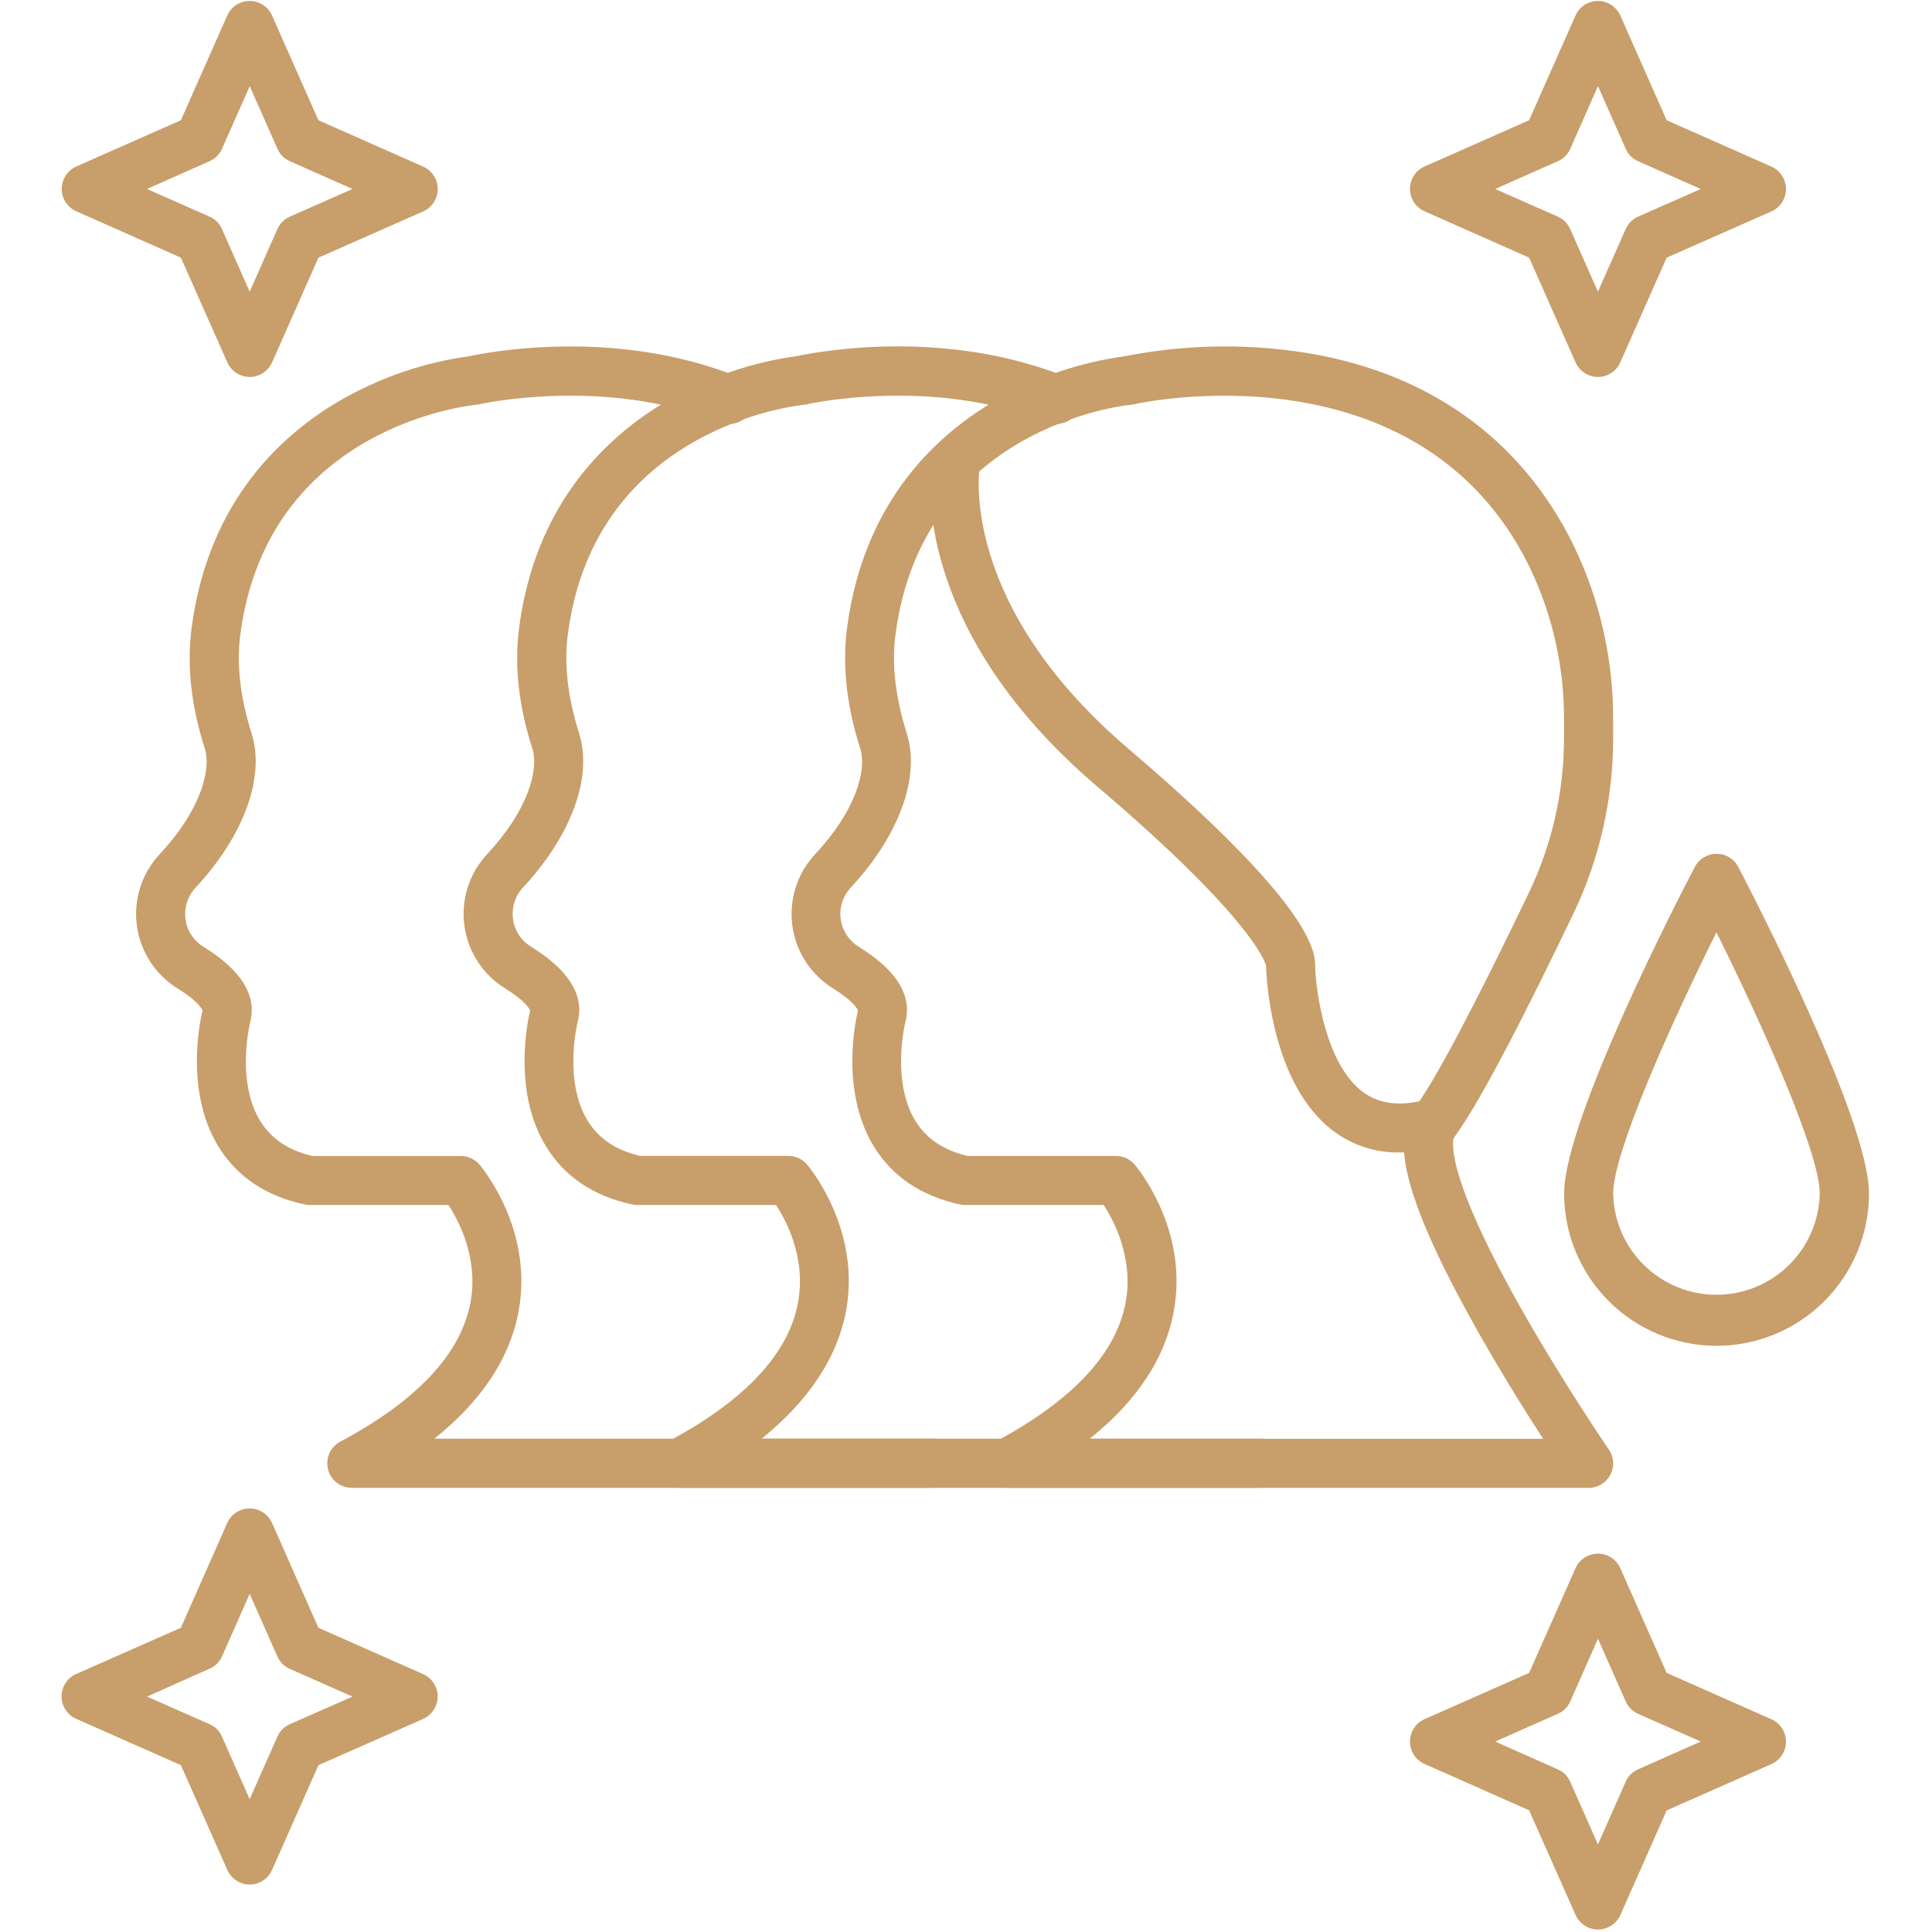 <svg xmlns="http://www.w3.org/2000/svg" xmlns:xlink="http://www.w3.org/1999/xlink" width="512" zoomAndPan="magnify" viewBox="0 0 384 384" height="512" preserveAspectRatio="xMidYMid meet"><defs><clipPath id="1954b77ea8"><path d="M 12.238 299 L 87 299 L 87 375 L 12.238 375 Z M 12.238 299 "></path></clipPath><clipPath id="2a7e498581"><path d="M 12.238 0 L 87 0 L 87 75 L 12.238 75 Z M 12.238 0 "></path></clipPath><clipPath id="16af5cf5c3"><path d="M 310 169 L 371.488 169 L 371.488 268 L 310 268 Z M 310 169 "></path></clipPath></defs><g id="056a8b4893"><path style=" stroke:none;fill-rule:nonzero;fill:#c89e6a;fill-opacity:1;" d="M 317.609 383.5 C 317.137 383.5 316.676 383.434 316.223 383.297 C 315.77 383.164 315.348 382.969 314.949 382.711 C 314.555 382.453 314.203 382.145 313.898 381.785 C 313.594 381.426 313.344 381.031 313.152 380.602 L 303.926 359.812 L 283.172 350.613 C 282.738 350.422 282.34 350.176 281.977 349.867 C 281.613 349.562 281.305 349.211 281.043 348.816 C 280.781 348.418 280.586 347.992 280.449 347.539 C 280.312 347.082 280.246 346.621 280.246 346.145 C 280.246 345.672 280.312 345.207 280.449 344.754 C 280.586 344.297 280.781 343.871 281.043 343.477 C 281.305 343.078 281.613 342.727 281.977 342.422 C 282.34 342.117 282.738 341.867 283.172 341.68 L 303.926 332.504 L 313.129 311.723 C 313.316 311.289 313.566 310.891 313.871 310.527 C 314.176 310.164 314.527 309.855 314.926 309.594 C 315.32 309.332 315.746 309.137 316.203 309 C 316.656 308.863 317.121 308.797 317.594 308.797 C 318.07 308.797 318.531 308.863 318.988 309 C 319.441 309.137 319.867 309.332 320.266 309.594 C 320.66 309.852 321.012 310.164 321.316 310.527 C 321.625 310.891 321.871 311.289 322.062 311.723 L 331.262 332.504 L 352.051 341.703 C 352.484 341.895 352.883 342.141 353.246 342.445 C 353.605 342.754 353.918 343.102 354.18 343.5 C 354.438 343.898 354.637 344.32 354.77 344.777 C 354.906 345.23 354.977 345.695 354.977 346.168 C 354.977 346.645 354.906 347.109 354.77 347.562 C 354.637 348.016 354.438 348.441 354.18 348.84 C 353.918 349.234 353.605 349.586 353.246 349.895 C 352.883 350.199 352.484 350.445 352.051 350.637 L 331.262 359.836 L 322.062 380.625 C 321.867 381.055 321.617 381.445 321.312 381.801 C 321.004 382.16 320.656 382.465 320.262 382.719 C 319.867 382.977 319.441 383.168 318.992 383.301 C 318.543 383.434 318.082 383.5 317.609 383.5 Z M 297.18 346.145 L 309.613 351.668 C 310.762 352.176 311.59 353.004 312.098 354.152 L 317.602 366.594 L 323.109 354.152 C 323.613 353 324.441 352.172 325.594 351.668 L 338.035 346.145 L 325.602 340.641 C 324.453 340.133 323.625 339.305 323.117 338.156 L 317.609 325.715 L 312.105 338.156 C 311.594 339.297 310.766 340.125 309.621 340.641 Z M 297.18 346.145 "></path><g clip-rule="nonzero" clip-path="url(#1954b77ea8)"><path style=" stroke:none;fill-rule:nonzero;fill:#c89e6a;fill-opacity:1;" d="M 49.637 374.566 C 49.164 374.566 48.699 374.5 48.25 374.363 C 47.797 374.227 47.375 374.031 46.977 373.773 C 46.582 373.516 46.234 373.207 45.93 372.848 C 45.621 372.488 45.375 372.09 45.184 371.66 L 35.953 350.84 L 15.164 341.637 C 14.73 341.449 14.332 341.199 13.969 340.895 C 13.605 340.59 13.293 340.238 13.035 339.84 C 12.773 339.445 12.578 339.02 12.441 338.566 C 12.305 338.109 12.238 337.645 12.238 337.172 C 12.238 336.699 12.305 336.234 12.441 335.777 C 12.578 335.324 12.773 334.898 13.035 334.504 C 13.293 334.105 13.605 333.754 13.969 333.449 C 14.332 333.145 14.73 332.895 15.164 332.707 L 35.953 323.531 L 45.152 302.742 C 45.344 302.305 45.59 301.906 45.895 301.547 C 46.203 301.184 46.551 300.871 46.949 300.613 C 47.348 300.352 47.77 300.156 48.227 300.02 C 48.68 299.883 49.145 299.816 49.617 299.816 C 50.094 299.816 50.559 299.883 51.012 300.02 C 51.465 300.156 51.891 300.352 52.289 300.613 C 52.684 300.871 53.035 301.184 53.34 301.547 C 53.648 301.906 53.895 302.305 54.086 302.742 L 63.285 323.531 L 84.066 332.73 C 84.5 332.918 84.898 333.168 85.262 333.473 C 85.625 333.777 85.934 334.129 86.195 334.527 C 86.453 334.922 86.652 335.348 86.789 335.805 C 86.922 336.258 86.992 336.723 86.992 337.195 C 86.992 337.672 86.922 338.137 86.789 338.59 C 86.652 339.043 86.453 339.469 86.195 339.867 C 85.934 340.262 85.625 340.613 85.262 340.918 C 84.898 341.227 84.5 341.473 84.066 341.664 L 63.293 350.84 L 54.094 371.617 C 53.906 372.055 53.66 372.457 53.355 372.82 C 53.051 373.184 52.699 373.496 52.305 373.758 C 51.906 374.02 51.484 374.219 51.027 374.359 C 50.574 374.496 50.109 374.566 49.637 374.566 Z M 29.211 337.211 L 41.637 342.688 C 42.785 343.195 43.613 344.023 44.121 345.172 L 49.625 357.609 L 55.133 345.172 C 55.645 344.027 56.473 343.199 57.617 342.688 L 70.059 337.211 L 57.617 331.707 C 56.469 331.199 55.641 330.375 55.133 329.23 L 49.625 316.789 L 44.121 329.23 C 43.605 330.363 42.777 331.176 41.637 331.676 Z M 29.211 337.211 "></path></g><path style=" stroke:none;fill-rule:nonzero;fill:#c89e6a;fill-opacity:1;" d="M 317.609 74.922 C 317.137 74.922 316.676 74.855 316.223 74.719 C 315.77 74.586 315.348 74.391 314.949 74.133 C 314.555 73.875 314.203 73.566 313.898 73.207 C 313.594 72.848 313.344 72.453 313.152 72.023 L 303.926 51.211 L 283.172 42.008 C 282.738 41.82 282.34 41.57 281.977 41.266 C 281.613 40.961 281.301 40.609 281.043 40.211 C 280.781 39.816 280.586 39.391 280.449 38.934 C 280.312 38.48 280.246 38.016 280.246 37.543 C 280.246 37.07 280.312 36.605 280.449 36.148 C 280.586 35.695 280.781 35.27 281.043 34.875 C 281.301 34.477 281.613 34.125 281.977 33.82 C 282.34 33.512 282.738 33.266 283.172 33.078 L 303.926 23.898 L 313.129 3.113 C 313.316 2.676 313.566 2.277 313.871 1.918 C 314.176 1.555 314.527 1.242 314.926 0.984 C 315.32 0.723 315.746 0.527 316.203 0.391 C 316.656 0.254 317.121 0.188 317.594 0.188 C 318.07 0.188 318.531 0.254 318.988 0.391 C 319.441 0.527 319.867 0.723 320.266 0.984 C 320.66 1.242 321.012 1.555 321.316 1.918 C 321.625 2.277 321.871 2.676 322.062 3.113 L 331.262 23.898 L 352.051 33.102 C 352.484 33.289 352.883 33.539 353.246 33.844 C 353.605 34.148 353.918 34.5 354.18 34.898 C 354.438 35.293 354.637 35.719 354.77 36.176 C 354.906 36.629 354.977 37.094 354.977 37.566 C 354.977 38.043 354.906 38.504 354.77 38.961 C 354.637 39.414 354.438 39.84 354.18 40.238 C 353.918 40.633 353.605 40.984 353.246 41.289 C 352.883 41.598 352.484 41.844 352.051 42.035 L 331.262 51.211 L 322.062 71.988 C 321.871 72.422 321.625 72.82 321.32 73.184 C 321.016 73.547 320.668 73.855 320.273 74.117 C 319.875 74.379 319.453 74.578 319 74.715 C 318.547 74.852 318.082 74.918 317.609 74.922 Z M 297.18 37.566 L 309.613 43.055 C 310.754 43.57 311.582 44.398 312.098 45.543 L 317.602 57.98 L 323.109 45.543 C 323.617 44.395 324.445 43.562 325.594 43.055 L 338.035 37.566 L 325.602 32.047 C 324.449 31.539 323.621 30.711 323.117 29.559 L 317.609 17.121 L 312.105 29.559 C 311.594 30.711 310.766 31.539 309.613 32.047 Z M 297.18 37.566 "></path><g clip-rule="nonzero" clip-path="url(#2a7e498581)"><path style=" stroke:none;fill-rule:nonzero;fill:#c89e6a;fill-opacity:1;" d="M 49.637 74.922 C 49.164 74.922 48.703 74.852 48.25 74.719 C 47.797 74.586 47.375 74.387 46.98 74.133 C 46.586 73.875 46.234 73.566 45.93 73.207 C 45.625 72.848 45.375 72.453 45.184 72.023 L 35.953 51.211 L 15.195 42.008 C 14.762 41.82 14.363 41.57 14 41.266 C 13.637 40.961 13.328 40.609 13.066 40.211 C 12.809 39.816 12.609 39.391 12.473 38.934 C 12.34 38.48 12.27 38.016 12.27 37.543 C 12.27 37.07 12.34 36.605 12.473 36.148 C 12.609 35.695 12.809 35.27 13.066 34.875 C 13.328 34.477 13.637 34.125 14 33.82 C 14.363 33.512 14.762 33.266 15.195 33.078 L 35.953 23.898 L 45.152 3.113 C 45.344 2.676 45.59 2.277 45.895 1.918 C 46.203 1.555 46.551 1.242 46.949 0.984 C 47.348 0.723 47.77 0.527 48.227 0.391 C 48.68 0.254 49.145 0.188 49.617 0.188 C 50.094 0.188 50.559 0.254 51.012 0.391 C 51.465 0.527 51.891 0.723 52.289 0.984 C 52.684 1.242 53.035 1.555 53.344 1.918 C 53.648 2.277 53.895 2.676 54.086 3.113 L 63.285 23.898 L 84.074 33.102 C 84.508 33.289 84.906 33.539 85.27 33.844 C 85.633 34.148 85.941 34.5 86.203 34.898 C 86.461 35.293 86.66 35.719 86.797 36.176 C 86.93 36.629 87 37.094 87 37.566 C 87 38.043 86.93 38.504 86.797 38.961 C 86.66 39.414 86.461 39.84 86.203 40.238 C 85.941 40.633 85.633 40.984 85.27 41.289 C 84.906 41.598 84.508 41.844 84.074 42.035 L 63.293 51.211 L 54.094 71.988 C 53.902 72.426 53.656 72.824 53.352 73.184 C 53.047 73.547 52.695 73.859 52.301 74.121 C 51.906 74.379 51.48 74.578 51.027 74.715 C 50.574 74.852 50.109 74.922 49.637 74.922 Z M 29.211 37.566 L 41.637 43.055 C 42.785 43.562 43.613 44.395 44.121 45.543 L 49.625 57.98 L 55.133 45.543 C 55.645 44.398 56.473 43.57 57.617 43.055 L 70.059 37.566 L 57.625 32.047 C 56.477 31.535 55.648 30.707 55.141 29.559 L 49.637 17.121 L 44.129 29.559 C 43.621 30.715 42.793 31.543 41.637 32.047 Z M 29.211 37.566 "></path></g><path style=" stroke:none;fill-rule:nonzero;fill:#c89e6a;fill-opacity:1;" d="M 315.75 295.719 L 200.133 295.719 C 199.59 295.715 199.062 295.625 198.547 295.449 C 198.035 295.273 197.566 295.016 197.137 294.684 C 196.711 294.348 196.348 293.953 196.055 293.496 C 195.758 293.043 195.547 292.551 195.414 292.027 C 195.281 291.5 195.238 290.965 195.285 290.426 C 195.332 289.883 195.465 289.367 195.688 288.871 C 195.906 288.375 196.199 287.926 196.57 287.531 C 196.938 287.133 197.363 286.805 197.84 286.551 C 213.035 278.43 221.73 269.195 223.695 259.055 C 225.402 250.258 221.48 242.762 219.367 239.508 L 191.863 239.508 C 191.516 239.508 191.172 239.473 190.832 239.402 C 183.16 237.738 177.402 233.887 173.738 227.953 C 166.652 216.492 170.371 201.488 170.531 200.855 C 170.418 200.535 169.656 198.977 165.578 196.461 C 165.031 196.121 164.508 195.754 164 195.359 C 163.496 194.961 163.012 194.539 162.555 194.09 C 162.098 193.641 161.664 193.164 161.258 192.668 C 160.852 192.172 160.473 191.652 160.125 191.113 C 159.773 190.574 159.457 190.016 159.168 189.441 C 158.883 188.867 158.629 188.277 158.406 187.676 C 158.184 187.074 157.996 186.461 157.84 185.836 C 157.688 185.211 157.566 184.582 157.484 183.945 C 157.398 183.309 157.352 182.668 157.336 182.027 C 157.324 181.383 157.344 180.742 157.402 180.102 C 157.461 179.461 157.551 178.828 157.68 178.199 C 157.809 177.57 157.969 176.949 158.164 176.336 C 158.363 175.723 158.59 175.125 158.855 174.539 C 159.117 173.953 159.41 173.383 159.734 172.828 C 160.062 172.273 160.418 171.742 160.801 171.227 C 161.188 170.711 161.598 170.223 162.039 169.754 C 170.109 161.129 172.352 152.984 170.973 148.754 C 168.258 140.281 167.383 132.219 168.363 124.773 C 171.734 99.219 186.699 85.859 198.672 79.16 C 206.461 74.805 214.773 72.012 223.617 70.789 C 235.047 68.555 246.523 68.258 258.055 69.895 C 283.227 73.547 302.141 86.824 312.715 108.289 C 315.34 113.703 317.32 119.344 318.652 125.211 C 319.988 131.078 320.645 137.02 320.625 143.035 L 320.625 146.859 C 320.617 152.867 319.945 158.797 318.617 164.652 C 317.285 170.512 315.328 176.148 312.738 181.566 C 304.852 198.02 294.32 219.109 288.961 226.117 C 288.961 226.117 286.332 231.664 302.004 259.5 C 310.383 274.391 319.672 287.977 319.77 288.109 C 320.281 288.855 320.562 289.68 320.613 290.582 C 320.668 291.484 320.48 292.332 320.062 293.133 C 319.641 293.934 319.043 294.566 318.27 295.031 C 317.492 295.5 316.656 295.734 315.75 295.734 Z M 216.566 285.973 L 306.703 285.973 C 303.059 280.328 297.934 272.168 293.078 263.445 C 276.316 233.539 277.691 224.793 281.191 220.18 C 284.984 215.227 293.055 200.008 303.926 177.336 C 306.203 172.574 307.922 167.621 309.09 162.477 C 310.262 157.332 310.848 152.121 310.855 146.844 L 310.855 143.02 C 310.879 137.75 310.309 132.543 309.141 127.402 C 307.977 122.262 306.246 117.32 303.953 112.574 C 281.863 67.758 226.051 80.199 225.492 80.328 C 225.273 80.383 225.055 80.422 224.836 80.441 C 223.152 80.605 183.418 84.949 177.996 126.031 C 177.184 132.039 177.996 138.676 180.219 145.766 C 182.98 154.371 178.719 166.066 169.113 176.395 C 168.723 176.809 168.383 177.258 168.094 177.746 C 167.805 178.234 167.574 178.75 167.398 179.289 C 167.223 179.828 167.109 180.383 167.059 180.945 C 167.008 181.512 167.016 182.074 167.09 182.637 C 167.164 183.199 167.297 183.75 167.492 184.281 C 167.688 184.812 167.941 185.32 168.246 185.797 C 168.555 186.273 168.91 186.711 169.316 187.109 C 169.719 187.504 170.164 187.855 170.645 188.152 C 178.27 192.855 181.391 197.945 179.91 203.297 C 179.75 203.98 177.207 215.172 181.992 222.867 C 184.176 226.375 187.57 228.633 192.352 229.762 L 221.828 229.762 C 222.543 229.762 223.223 229.914 223.867 230.211 C 224.516 230.512 225.07 230.934 225.531 231.477 C 225.98 231.996 236.363 244.387 233.27 260.758 C 231.543 270.016 225.973 278.453 216.566 285.973 Z M 216.566 285.973 "></path><path style=" stroke:none;fill-rule:nonzero;fill:#c89e6a;fill-opacity:1;" d="M 250.625 295.719 L 135.023 295.719 C 134.48 295.715 133.953 295.625 133.438 295.449 C 132.926 295.273 132.457 295.016 132.027 294.684 C 131.602 294.348 131.238 293.953 130.945 293.496 C 130.648 293.043 130.434 292.551 130.305 292.027 C 130.172 291.5 130.129 290.965 130.176 290.426 C 130.223 289.883 130.355 289.367 130.578 288.871 C 130.797 288.375 131.09 287.926 131.461 287.531 C 131.828 287.133 132.254 286.805 132.73 286.551 C 149.93 277.371 158.773 266.793 158.992 255.098 C 159.141 248.066 156.039 242.25 154.25 239.508 L 126.707 239.508 C 126.359 239.508 126.016 239.469 125.676 239.395 C 118 237.77 112.25 233.887 108.582 227.953 C 101.492 216.492 105.211 201.488 105.375 200.852 C 105.262 200.543 104.496 198.984 100.422 196.469 C 99.871 196.133 99.344 195.766 98.84 195.367 C 98.332 194.973 97.848 194.551 97.387 194.102 C 96.926 193.648 96.492 193.176 96.086 192.68 C 95.68 192.18 95.301 191.664 94.949 191.121 C 94.598 190.582 94.277 190.027 93.992 189.449 C 93.703 188.875 93.445 188.285 93.223 187.684 C 93 187.078 92.812 186.465 92.656 185.84 C 92.5 185.215 92.383 184.586 92.297 183.949 C 92.211 183.309 92.16 182.668 92.148 182.027 C 92.133 181.383 92.156 180.742 92.211 180.102 C 92.27 179.461 92.363 178.824 92.488 178.191 C 92.617 177.562 92.781 176.941 92.977 176.328 C 93.172 175.715 93.402 175.117 93.664 174.527 C 93.93 173.941 94.223 173.371 94.551 172.816 C 94.875 172.262 95.23 171.727 95.617 171.211 C 96.004 170.695 96.414 170.207 96.855 169.734 C 104.926 161.105 107.168 152.969 105.789 148.727 C 103.074 140.266 102.199 132.203 103.18 124.766 C 107.395 92.777 129.875 79.703 142.906 74.758 C 147.926 72.816 153.102 71.488 158.434 70.773 C 161.68 70.066 187.008 65.031 211.551 74.781 C 211.859 74.891 212.156 75.027 212.438 75.195 C 212.719 75.359 212.984 75.555 213.227 75.773 C 213.469 75.996 213.688 76.238 213.883 76.5 C 214.078 76.766 214.242 77.047 214.379 77.344 C 214.516 77.641 214.625 77.949 214.699 78.27 C 214.773 78.59 214.816 78.914 214.828 79.238 C 214.836 79.566 214.812 79.895 214.758 80.215 C 214.703 80.539 214.613 80.855 214.496 81.16 C 214.375 81.465 214.227 81.754 214.051 82.031 C 213.871 82.305 213.668 82.562 213.438 82.797 C 213.211 83.031 212.961 83.238 212.688 83.422 C 212.414 83.605 212.129 83.762 211.824 83.887 C 211.523 84.012 211.211 84.109 210.887 84.172 C 210.566 84.234 210.242 84.262 209.914 84.262 C 209.586 84.258 209.262 84.223 208.941 84.152 C 208.621 84.086 208.309 83.984 208.008 83.855 C 185.207 74.793 160.633 80.289 160.391 80.344 C 160.172 80.398 159.953 80.434 159.73 80.453 C 155.148 81.051 150.703 82.184 146.391 83.855 C 132.961 88.953 116.238 100.41 112.867 126.016 C 112.059 132.023 112.867 138.66 115.094 145.746 C 117.848 154.355 113.582 166.051 103.977 176.371 C 103.184 177.215 102.613 178.188 102.258 179.289 C 101.906 180.391 101.809 181.516 101.965 182.664 C 102.113 183.797 102.5 184.84 103.121 185.801 C 103.742 186.758 104.539 187.539 105.512 188.137 C 113.137 192.848 116.246 197.938 114.777 203.281 C 114.613 203.973 112.074 215.152 116.855 222.844 C 119.039 226.352 122.434 228.617 127.219 229.746 L 156.695 229.746 C 157.406 229.746 158.086 229.895 158.734 230.191 C 159.379 230.492 159.934 230.91 160.398 231.453 C 160.746 231.867 168.973 241.652 168.699 255.27 C 168.543 263.586 165.074 274.895 151.367 285.957 L 250.625 285.957 C 250.945 285.957 251.262 285.988 251.574 286.051 C 251.891 286.113 252.195 286.203 252.488 286.328 C 252.785 286.449 253.066 286.598 253.332 286.777 C 253.598 286.953 253.844 287.156 254.07 287.383 C 254.297 287.609 254.5 287.855 254.676 288.121 C 254.855 288.387 255.004 288.668 255.125 288.965 C 255.25 289.258 255.34 289.562 255.402 289.879 C 255.465 290.191 255.496 290.508 255.496 290.828 C 255.496 291.148 255.465 291.465 255.402 291.777 C 255.34 292.094 255.25 292.398 255.125 292.691 C 255.004 292.988 254.855 293.27 254.676 293.535 C 254.5 293.801 254.297 294.047 254.07 294.273 C 253.844 294.5 253.598 294.703 253.332 294.879 C 253.066 295.059 252.785 295.207 252.488 295.328 C 252.195 295.453 251.891 295.543 251.574 295.605 C 251.262 295.668 250.945 295.699 250.625 295.699 Z M 250.625 295.719 "></path><path style=" stroke:none;fill-rule:nonzero;fill:#c89e6a;fill-opacity:1;" d="M 185.5 295.719 L 69.887 295.719 C 69.348 295.715 68.82 295.621 68.309 295.441 C 67.797 295.262 67.328 295.008 66.902 294.672 C 66.48 294.336 66.121 293.941 65.824 293.484 C 65.531 293.031 65.32 292.539 65.191 292.012 C 65.062 291.488 65.02 290.957 65.066 290.414 C 65.113 289.875 65.25 289.359 65.469 288.863 C 65.688 288.371 65.984 287.926 66.352 287.527 C 66.723 287.129 67.145 286.805 67.621 286.551 C 82.809 278.43 91.512 269.195 93.477 259.055 C 95.184 250.258 91.254 242.754 89.141 239.508 L 61.59 239.508 C 61.238 239.512 60.895 239.473 60.559 239.395 C 52.883 237.77 47.125 233.887 43.457 227.953 C 36.375 216.484 40.094 201.488 40.254 200.855 C 40.133 200.547 39.379 198.977 35.293 196.461 C 34.746 196.121 34.223 195.754 33.715 195.359 C 33.211 194.961 32.727 194.539 32.27 194.09 C 31.809 193.641 31.379 193.168 30.973 192.668 C 30.566 192.172 30.188 191.652 29.84 191.113 C 29.488 190.574 29.172 190.016 28.883 189.441 C 28.598 188.867 28.344 188.277 28.121 187.676 C 27.898 187.07 27.711 186.457 27.555 185.836 C 27.402 185.211 27.281 184.582 27.199 183.945 C 27.113 183.305 27.066 182.668 27.051 182.023 C 27.039 181.383 27.059 180.742 27.117 180.102 C 27.176 179.461 27.27 178.824 27.398 178.195 C 27.523 177.566 27.688 176.945 27.883 176.336 C 28.082 175.723 28.309 175.125 28.574 174.539 C 28.836 173.953 29.129 173.383 29.457 172.828 C 29.781 172.273 30.141 171.742 30.523 171.227 C 30.91 170.711 31.32 170.219 31.762 169.754 C 39.824 161.121 42.066 152.984 40.695 148.746 C 37.98 140.281 37.105 132.219 38.086 124.781 C 41.457 99.219 56.434 85.859 68.402 79.152 C 76.188 74.801 84.5 72.012 93.34 70.789 C 96.586 70.082 121.93 65.047 146.465 74.801 C 146.773 74.906 147.074 75.043 147.359 75.211 C 147.641 75.375 147.906 75.57 148.152 75.789 C 148.395 76.012 148.617 76.254 148.812 76.52 C 149.008 76.785 149.176 77.066 149.312 77.367 C 149.449 77.664 149.559 77.977 149.633 78.297 C 149.707 78.617 149.75 78.941 149.762 79.27 C 149.77 79.602 149.746 79.926 149.688 80.254 C 149.633 80.578 149.543 80.891 149.422 81.199 C 149.301 81.504 149.148 81.797 148.969 82.074 C 148.789 82.348 148.586 82.605 148.352 82.84 C 148.121 83.074 147.867 83.281 147.594 83.465 C 147.32 83.648 147.031 83.801 146.723 83.926 C 146.418 84.047 146.105 84.141 145.781 84.199 C 145.457 84.262 145.129 84.289 144.801 84.281 C 144.469 84.277 144.145 84.238 143.824 84.164 C 143.504 84.094 143.191 83.988 142.891 83.855 C 120.078 74.793 95.508 80.297 95.266 80.344 C 95.051 80.398 94.832 80.434 94.613 80.453 C 92.934 80.621 53.199 84.957 47.773 126.055 C 46.965 132.059 47.773 138.691 50 145.781 C 52.754 154.387 48.496 166.082 38.891 176.402 C 38.098 177.246 37.527 178.219 37.172 179.32 C 36.816 180.426 36.719 181.547 36.871 182.695 C 37.02 183.828 37.406 184.875 38.031 185.836 C 38.652 186.793 39.453 187.57 40.426 188.168 C 48.043 192.871 51.152 197.973 49.691 203.312 C 49.527 203.988 46.98 215.188 51.77 222.875 C 53.945 226.383 57.34 228.648 62.133 229.777 L 91.609 229.777 C 92.32 229.777 93 229.926 93.648 230.227 C 94.293 230.523 94.852 230.941 95.312 231.484 C 95.75 232.004 106.145 244.402 103.051 260.773 C 101.297 270.031 95.688 278.469 86.324 285.949 L 185.5 285.949 C 185.82 285.949 186.137 285.98 186.449 286.043 C 186.762 286.105 187.066 286.195 187.363 286.32 C 187.66 286.441 187.938 286.59 188.207 286.77 C 188.473 286.945 188.719 287.148 188.945 287.375 C 189.172 287.602 189.371 287.848 189.551 288.113 C 189.727 288.379 189.879 288.66 190 288.957 C 190.121 289.25 190.215 289.555 190.277 289.871 C 190.34 290.184 190.371 290.5 190.371 290.82 C 190.371 291.141 190.34 291.457 190.277 291.77 C 190.215 292.086 190.121 292.391 190 292.684 C 189.879 292.98 189.727 293.262 189.551 293.527 C 189.371 293.793 189.172 294.039 188.945 294.266 C 188.719 294.492 188.473 294.695 188.207 294.871 C 187.938 295.051 187.66 295.199 187.363 295.32 C 187.066 295.445 186.762 295.535 186.449 295.598 C 186.137 295.66 185.82 295.691 185.5 295.691 Z M 185.5 295.719 "></path><g clip-rule="nonzero" clip-path="url(#16af5cf5c3)"><path style=" stroke:none;fill-rule:nonzero;fill:#c89e6a;fill-opacity:1;" d="M 341.152 267.488 C 340.16 267.488 339.172 267.441 338.188 267.34 C 337.199 267.242 336.219 267.098 335.25 266.902 C 334.277 266.711 333.316 266.469 332.367 266.18 C 331.418 265.891 330.488 265.559 329.57 265.176 C 328.656 264.797 327.762 264.375 326.887 263.906 C 326.016 263.438 325.164 262.93 324.34 262.379 C 323.516 261.828 322.723 261.238 321.957 260.609 C 321.188 259.98 320.457 259.316 319.754 258.613 C 319.055 257.914 318.391 257.18 317.762 256.414 C 317.133 255.648 316.543 254.852 315.992 254.027 C 315.441 253.203 314.93 252.355 314.465 251.48 C 313.996 250.605 313.57 249.711 313.191 248.797 C 312.812 247.883 312.477 246.949 312.191 246 C 311.902 245.055 311.66 244.094 311.465 243.121 C 311.273 242.148 311.125 241.168 311.027 240.184 C 310.93 239.195 310.879 238.207 310.879 237.219 C 310.879 222.414 334.176 177.402 336.863 172.309 C 337.285 171.508 337.883 170.871 338.656 170.402 C 339.43 169.934 340.27 169.695 341.176 169.695 C 342.082 169.695 342.926 169.93 343.703 170.398 C 344.477 170.867 345.074 171.508 345.496 172.309 C 348.152 177.402 371.48 222.414 371.48 237.219 C 371.48 238.211 371.43 239.199 371.332 240.188 C 371.234 241.176 371.086 242.152 370.891 243.129 C 370.699 244.102 370.457 245.062 370.168 246.012 C 369.875 246.961 369.543 247.891 369.16 248.809 C 368.781 249.727 368.355 250.621 367.887 251.496 C 367.418 252.371 366.906 253.219 366.355 254.043 C 365.805 254.867 365.211 255.664 364.582 256.43 C 363.953 257.195 363.285 257.93 362.582 258.633 C 361.879 259.332 361.145 259.996 360.379 260.625 C 359.609 261.254 358.812 261.844 357.988 262.395 C 357.164 262.945 356.312 263.453 355.438 263.922 C 354.562 264.391 353.664 264.812 352.75 265.191 C 351.832 265.57 350.898 265.902 349.949 266.191 C 348.996 266.477 348.035 266.719 347.062 266.91 C 346.09 267.105 345.109 267.25 344.121 267.348 C 343.133 267.441 342.145 267.492 341.152 267.488 Z M 341.152 185.305 C 331.887 203.914 320.625 229.152 320.625 237.219 C 320.637 237.883 320.684 238.543 320.758 239.203 C 320.836 239.863 320.945 240.516 321.086 241.164 C 321.227 241.812 321.398 242.453 321.602 243.086 C 321.805 243.719 322.039 244.34 322.301 244.949 C 322.566 245.559 322.859 246.156 323.18 246.734 C 323.5 247.316 323.848 247.883 324.223 248.43 C 324.598 248.977 325 249.504 325.43 250.012 C 325.855 250.523 326.305 251.008 326.781 251.473 C 327.254 251.938 327.75 252.379 328.266 252.797 C 328.785 253.211 329.32 253.605 329.875 253.969 C 330.43 254.332 331 254.672 331.59 254.98 C 332.176 255.289 332.777 255.57 333.391 255.82 C 334.008 256.07 334.633 256.293 335.27 256.484 C 335.902 256.672 336.547 256.832 337.199 256.961 C 337.852 257.09 338.508 257.184 339.168 257.25 C 339.828 257.312 340.492 257.344 341.156 257.344 C 341.82 257.344 342.484 257.312 343.145 257.25 C 343.805 257.184 344.461 257.09 345.113 256.961 C 345.766 256.832 346.406 256.672 347.043 256.484 C 347.68 256.293 348.305 256.07 348.922 255.82 C 349.535 255.57 350.137 255.289 350.723 254.98 C 351.312 254.672 351.883 254.332 352.438 253.969 C 352.992 253.605 353.527 253.211 354.047 252.797 C 354.562 252.379 355.059 251.938 355.531 251.473 C 356.008 251.008 356.457 250.523 356.883 250.012 C 357.312 249.504 357.711 248.977 358.09 248.43 C 358.465 247.883 358.812 247.316 359.133 246.734 C 359.453 246.156 359.746 245.559 360.012 244.949 C 360.273 244.34 360.508 243.719 360.711 243.086 C 360.914 242.453 361.086 241.812 361.227 241.164 C 361.367 240.516 361.477 239.863 361.551 239.203 C 361.629 238.543 361.676 237.883 361.688 237.219 C 361.688 229.211 350.418 203.914 341.152 185.305 Z M 341.152 185.305 "></path></g><path style=" stroke:none;fill-rule:nonzero;fill:#c89e6a;fill-opacity:1;" d="M 278.09 229.062 C 275.75 229.094 273.469 228.75 271.246 228.027 C 269.02 227.305 266.973 226.246 265.094 224.848 C 252.258 215.34 251.656 192.902 251.641 191.953 L 251.641 191.914 C 251.297 190.711 247.93 181.73 218.117 156.352 C 179.609 123.586 184.93 91.887 185.184 90.578 C 185.25 90.273 185.344 89.977 185.469 89.688 C 185.59 89.402 185.742 89.129 185.918 88.871 C 186.094 88.613 186.293 88.371 186.516 88.152 C 186.738 87.934 186.977 87.734 187.238 87.562 C 187.5 87.391 187.773 87.242 188.062 87.121 C 188.348 87 188.648 86.91 188.953 86.844 C 189.258 86.781 189.57 86.746 189.883 86.742 C 190.195 86.738 190.504 86.766 190.812 86.82 C 191.121 86.879 191.418 86.961 191.711 87.074 C 192 87.188 192.281 87.328 192.543 87.496 C 192.809 87.664 193.055 87.855 193.281 88.066 C 193.508 88.281 193.715 88.516 193.898 88.77 C 194.078 89.023 194.238 89.293 194.367 89.578 C 194.5 89.859 194.602 90.156 194.676 90.457 C 194.75 90.762 194.793 91.07 194.809 91.383 C 194.824 91.695 194.809 92.004 194.766 92.316 C 194.57 93.492 190.523 120.102 224.438 148.957 C 241.676 163.637 261.789 182.785 261.391 191.992 C 261.555 197.328 263.543 211.613 270.91 217.055 C 274.238 219.488 278.445 219.977 283.773 218.477 C 284.082 218.387 284.395 218.332 284.711 218.309 C 285.031 218.281 285.352 218.289 285.668 218.324 C 285.984 218.363 286.297 218.43 286.602 218.531 C 286.906 218.629 287.195 218.758 287.477 218.914 C 287.754 219.07 288.016 219.25 288.262 219.457 C 288.504 219.668 288.723 219.895 288.922 220.148 C 289.121 220.398 289.293 220.668 289.438 220.953 C 289.582 221.238 289.699 221.531 289.785 221.84 C 289.871 222.148 289.93 222.461 289.953 222.781 C 289.98 223.102 289.973 223.418 289.934 223.734 C 289.898 224.055 289.828 224.363 289.73 224.668 C 289.633 224.973 289.504 225.266 289.348 225.543 C 289.191 225.824 289.012 226.086 288.801 226.328 C 288.594 226.57 288.363 226.793 288.113 226.992 C 287.863 227.188 287.594 227.359 287.309 227.504 C 287.023 227.652 286.727 227.766 286.418 227.855 C 283.699 228.641 280.922 229.043 278.09 229.062 Z M 251.664 192.043 Z M 251.723 190.938 Z M 251.723 190.938 Z M 251.723 190.938 Z M 251.723 190.938 Z M 251.723 190.938 "></path></g></svg>
